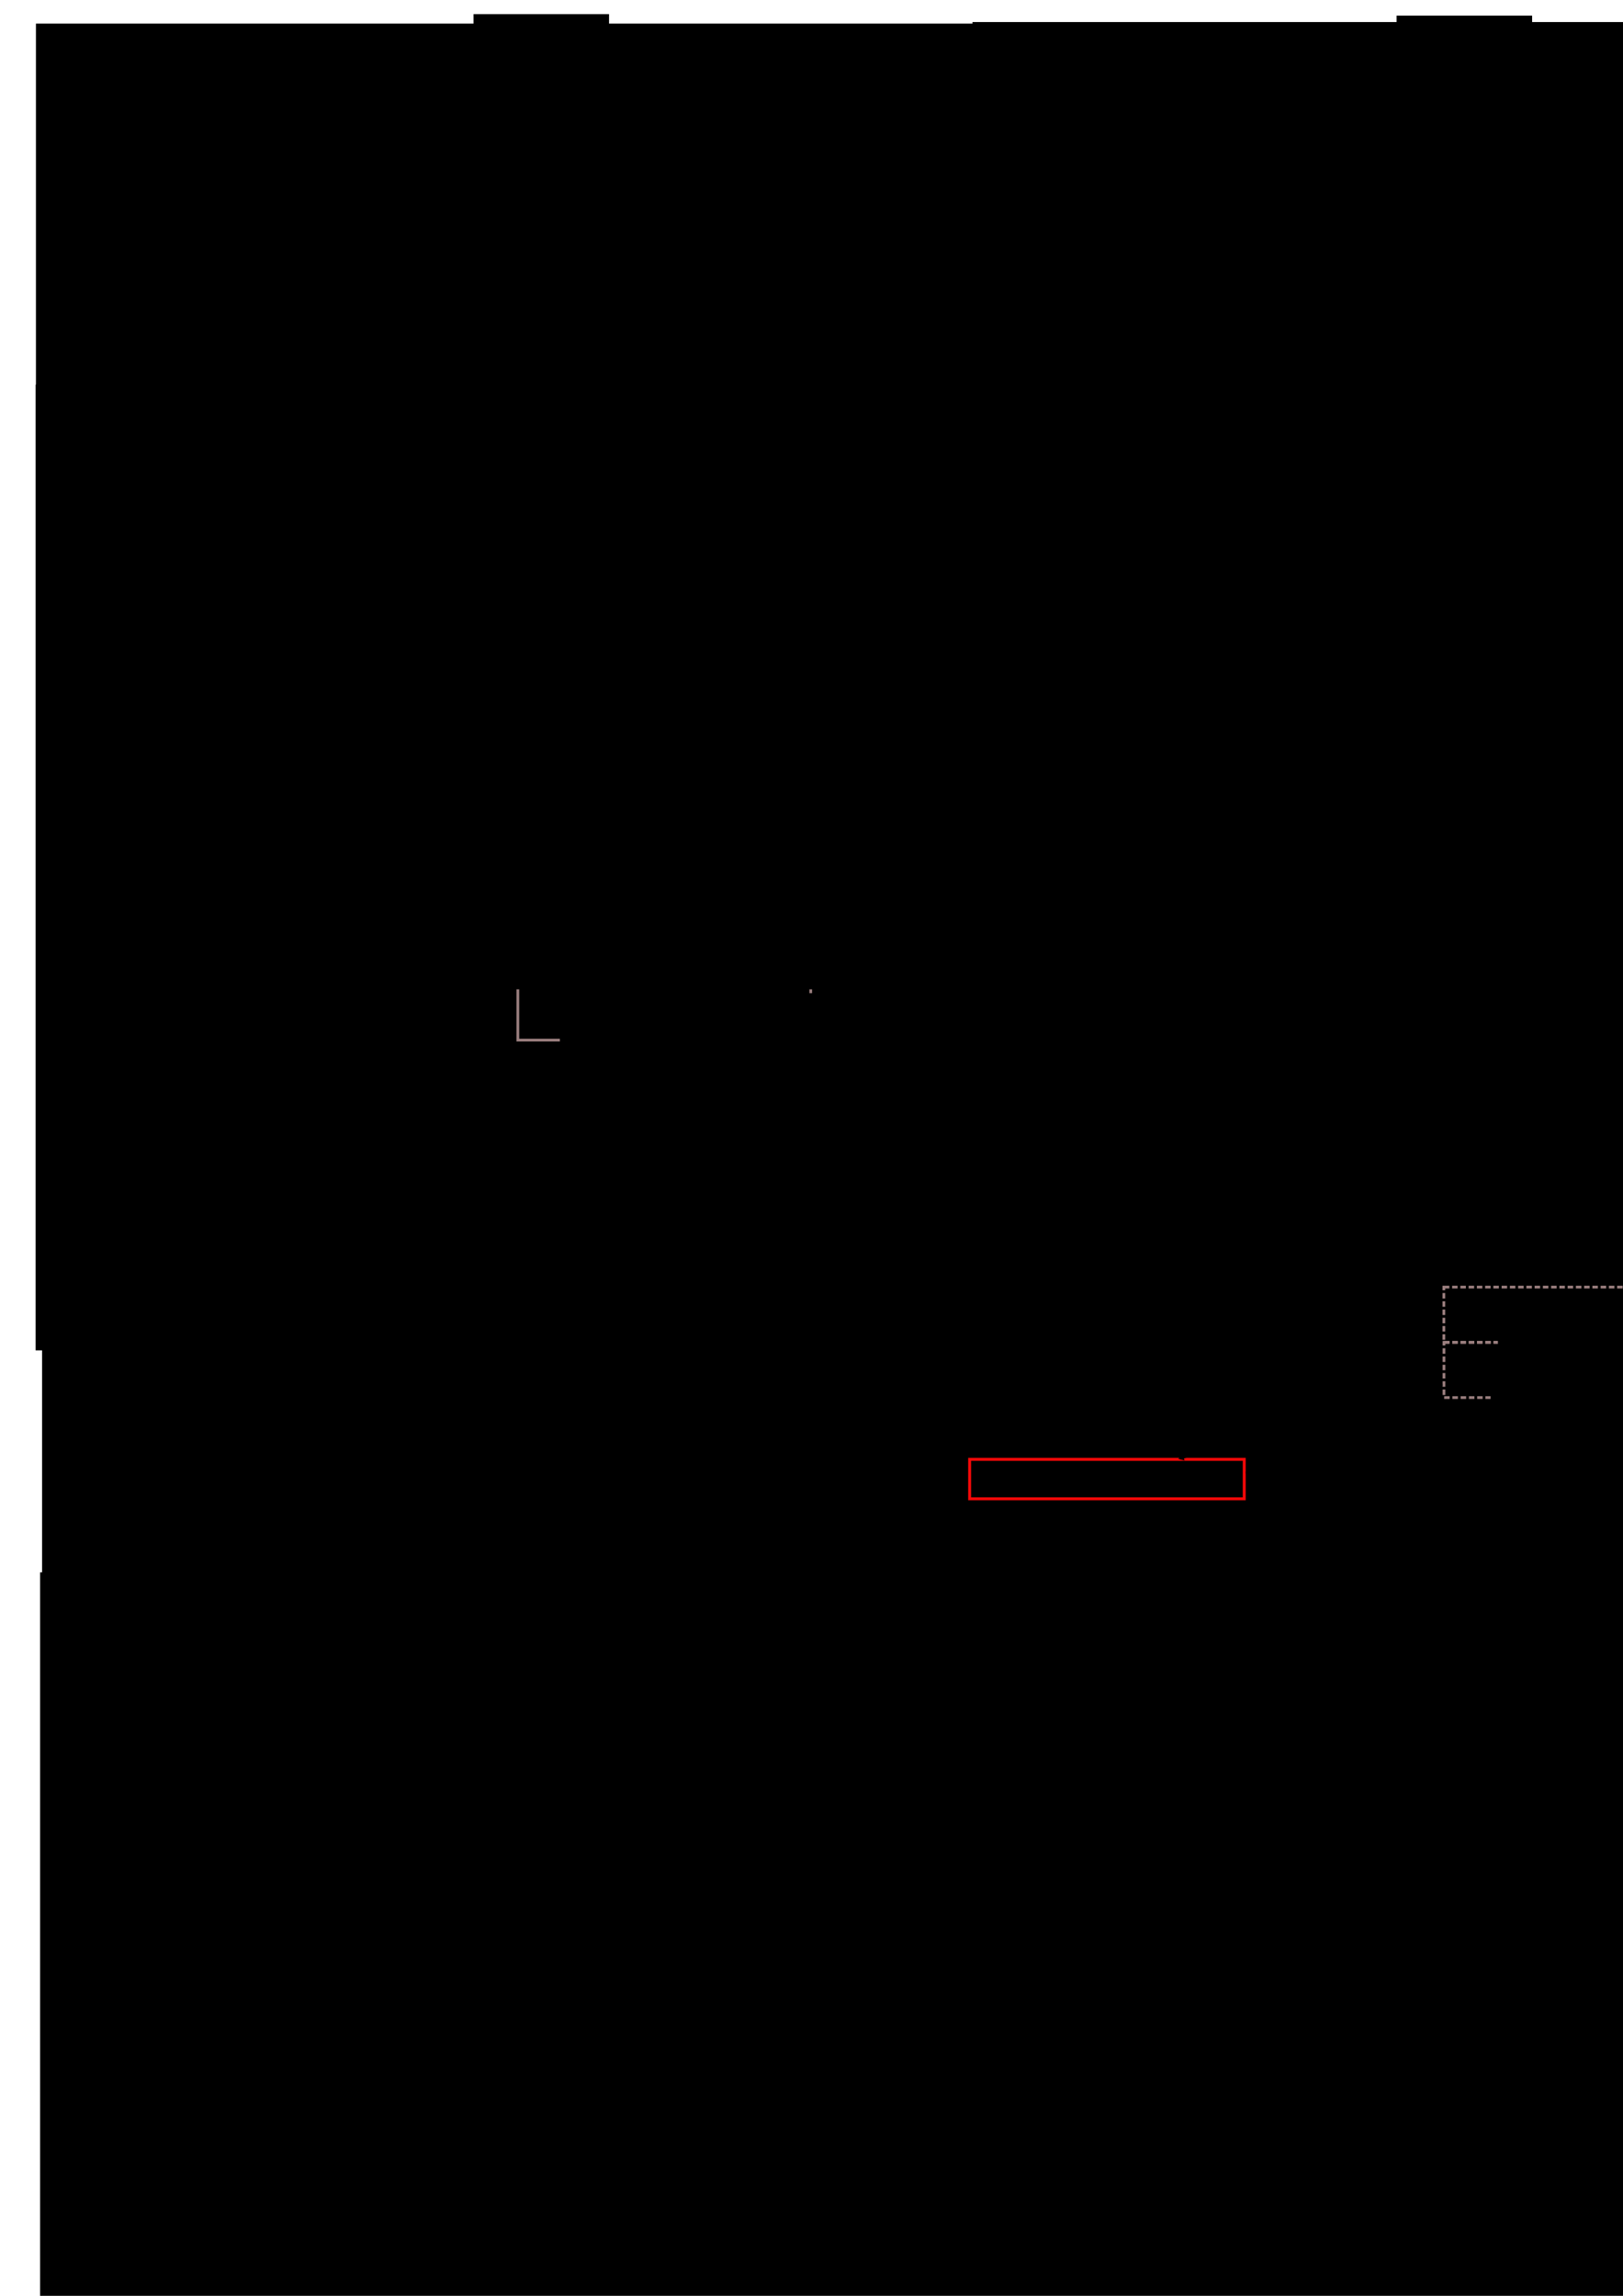 <?xml version="1.0" encoding="UTF-8" standalone="no"?>
<!-- Created with Inkscape (http://www.inkscape.org/) -->
<svg
   xmlns:dc="http://purl.org/dc/elements/1.1/"
   xmlns:cc="http://web.resource.org/cc/"
   xmlns:rdf="http://www.w3.org/1999/02/22-rdf-syntax-ns#"
   xmlns:svg="http://www.w3.org/2000/svg"
   xmlns="http://www.w3.org/2000/svg"
   xmlns:sodipodi="http://inkscape.sourceforge.net/DTD/sodipodi-0.dtd"
   xmlns:inkscape="http://www.inkscape.org/namespaces/inkscape"
   width="744.094"
   height="1052.362"
   id="svg2"
   sodipodi:version="0.32"
   inkscape:version="0.43"
   sodipodi:docbase="/home/jdeolive"
   sodipodi:docname="parserExecution.svg"
   inkscape:export-filename="/home/jdeolive/parser.png"
   inkscape:export-xdpi="90"
   inkscape:export-ydpi="90">
  <defs
     id="defs4">
    <marker
       inkscape:stockid="TriangleOutL"
       orient="auto"
       refY="0.0"
       refX="0.0"
       id="TriangleOutL"
       style="overflow:visible">
      <path
         id="path6873"
         d="M 5.77,0.0 L -2.88,5.0 L -2.88,-5.0 L 5.77,0.0 z "
         style="fill-rule:evenodd;stroke:#000000;stroke-width:1.0pt;marker-start:none"
         transform="scale(0.8)" />
    </marker>
    <marker
       inkscape:stockid="TriangleOutM"
       orient="auto"
       refY="0.0"
       refX="0.0"
       id="TriangleOutM"
       style="overflow:visible">
      <path
         id="path6870"
         d="M 5.77,0.0 L -2.88,5.0 L -2.88,-5.0 L 5.77,0.0 z "
         style="fill-rule:evenodd;stroke:#000000;stroke-width:1.0pt;marker-start:none"
         transform="scale(0.4)" />
    </marker>
    <marker
       inkscape:stockid="TriangleOutS"
       orient="auto"
       refY="0.0"
       refX="0.0"
       id="TriangleOutS"
       style="overflow:visible">
      <path
         id="path6867"
         d="M 5.77,0.0 L -2.88,5.0 L -2.88,-5.0 L 5.77,0.0 z "
         style="fill-rule:evenodd;stroke:#000000;stroke-width:1.0pt;marker-start:none"
         transform="scale(0.2)" />
    </marker>
  </defs>
  <sodipodi:namedview
     id="base"
     pagecolor="#ffffff"
     bordercolor="#666666"
     borderopacity="1.0"
     inkscape:pageopacity="0.0"
     inkscape:pageshadow="2"
     inkscape:zoom="1.2447632"
     inkscape:cx="295.40886"
     inkscape:cy="601.12591"
     inkscape:document-units="px"
     inkscape:current-layer="layer1"
     inkscape:window-width="1390"
     inkscape:window-height="971"
     inkscape:window-x="0"
     inkscape:window-y="25"
     showguides="true"
     inkscape:guide-bbox="true" />
  <g
     inkscape:label="Layer 1"
     inkscape:groupmode="layer"
     id="layer1">
    <g
       id="g7401"
       inkscape:export-filename="/home/jdeolive/parserExecution.png"
       inkscape:export-xdpi="90"
       inkscape:export-ydpi="90"
       transform="translate(60,0)">
      <flowRoot
         inkscape:export-ydpi="90"
         inkscape:export-xdpi="90"
         inkscape:export-filename="/home/jdeolive/parser.png"
         transform="translate(665.95,252.369)"
         id="flowRoot2206"
         xml:space="preserve"><flowRegion
           id="flowRegion2208"><rect
             y="-242.262"
             x="-280.115"
             height="442.669"
             width="879.532"
             id="rect2210" /></flowRegion><flowPara
           style="font-size:12px;font-style:normal;font-variant:normal;font-weight:normal;font-stretch:normal;text-align:start;line-height:125%;writing-mode:lr-tb;text-anchor:start;fill:#9b7f7f;fill-opacity:1;font-family:Bitstream Vera Sans"
           id="flowPara2212">&lt;purchaseOrder </flowPara><flowPara
           id="flowPara5846"
           style="font-size:12px;font-style:normal;font-variant:normal;font-weight:normal;font-stretch:normal;text-align:start;line-height:125%;writing-mode:lr-tb;text-anchor:start;font-family:Bitstream Vera Sans">     orderDate=&quot;1999-10-20&quot;<flowSpan
   id="flowSpan4022"
   style="fill:#9b7f7f;fill-opacity:1">&gt; </flowSpan></flowPara><flowPara
           style="font-size:12px;font-style:normal;font-variant:normal;font-weight:normal;font-stretch:normal;text-align:start;line-height:125%;writing-mode:lr-tb;text-anchor:start;fill:#9b7f7f;fill-opacity:1;font-family:Bitstream Vera Sans"
           id="flowPara2214">  &lt;shipTo country=&quot;US&quot;&gt;</flowPara><flowPara
           style="font-size:12px;font-style:normal;font-variant:normal;font-weight:normal;font-stretch:normal;text-align:start;line-height:125%;writing-mode:lr-tb;text-anchor:start;fill:#9b7f7f;fill-opacity:1;font-family:Bitstream Vera Sans"
           id="flowPara2218">    &lt;street&gt;123 Maple&lt;/street&gt;    </flowPara><flowPara
           style="font-size:12px;font-style:normal;font-variant:normal;font-weight:normal;font-stretch:normal;text-align:start;line-height:125%;writing-mode:lr-tb;text-anchor:start;fill:#9b7f7f;fill-opacity:1;font-family:Bitstream Vera Sans"
           id="flowPara2222">    &lt;state&gt;CA&lt;/state&gt;           </flowPara><flowPara
           style="font-size:12px;font-style:normal;font-variant:normal;font-weight:normal;font-stretch:normal;text-align:start;line-height:125%;writing-mode:lr-tb;text-anchor:start;fill:#9b7f7f;fill-opacity:1;font-family:Bitstream Vera Sans"
           id="flowPara2224">    &lt;zip&gt;90952&lt;/zip&gt;    </flowPara><flowPara
           id="flowPara2487"
           style="font-size:12px;font-style:normal;font-variant:normal;font-weight:normal;font-stretch:normal;text-align:start;line-height:125%;writing-mode:lr-tb;text-anchor:start;fill:#9b7f7f;fill-opacity:1;font-family:Bitstream Vera Sans">  &lt;/shipTo&gt;</flowPara><flowPara
           id="flowPara2491"
           style="font-size:12px;font-style:normal;font-variant:normal;font-weight:normal;font-stretch:normal;text-align:start;line-height:125%;writing-mode:lr-tb;text-anchor:start;fill:#9b7f7f;fill-opacity:1;font-family:Bitstream Vera Sans">   ...</flowPara><flowPara
           id="flowPara2493"
           style="font-size:12px;font-style:normal;font-variant:normal;font-weight:normal;font-stretch:normal;text-align:start;line-height:125%;writing-mode:lr-tb;text-anchor:start;fill:#9b7f7f;fill-opacity:1;font-family:Bitstream Vera Sans">&lt;/purchaseOrder&gt;</flowPara></flowRoot>      <g
         transform="translate(345.702,-1.361)"
         inkscape:export-ydpi="90"
         inkscape:export-xdpi="90"
         inkscape:export-filename="/home/jdeolive/parser.png"
         id="g6792">
        <rect
           style="fill:none;fill-opacity:1;stroke:#000000;stroke-width:1.261;stroke-linecap:butt;stroke-linejoin:miter;stroke-miterlimit:4;stroke-dasharray:none;stroke-opacity:1"
           id="rect2228"
           width="134.284"
           height="25.322"
           x="254.824"
           y="114.483" />
        <flowRoot
           xml:space="preserve"
           id="flowRoot2230"
           transform="translate(-83.111,23.943)"><flowRegion
             id="flowRegion2232"><rect
               id="rect2234"
               width="188.106"
               height="22.307"
               x="358.727"
               y="94.349" /></flowRegion><flowPara
             id="flowPara2236">orderDate:Date</flowPara></flowRoot>      </g>
      <rect
         inkscape:export-ydpi="90"
         inkscape:export-xdpi="90"
         inkscape:export-filename="/home/jdeolive/parser.png"
         y="24.633"
         x="402.252"
         height="18.087"
         width="157.358"
         id="rect2238"
         style="fill:none;fill-opacity:1;stroke:#f70808;stroke-width:1.5;stroke-linecap:butt;stroke-linejoin:miter;stroke-miterlimit:4;stroke-dasharray:none;stroke-opacity:1" />
      <path
         inkscape:export-ydpi="90"
         inkscape:export-xdpi="90"
         inkscape:export-filename="/home/jdeolive/parser.png"
         inkscape:connection-end="#g6792"
         inkscape:connection-start="#rect2238"
         inkscape:connector-type="polyline"
         id="path4450"
         d="M 500.787,43.47 L 640.721,112.491"
         style="fill:none;fill-opacity:0.75;fill-rule:evenodd;stroke:#000000;stroke-width:1px;stroke-linecap:butt;stroke-linejoin:miter;marker-end:url(#TriangleOutL);stroke-opacity:1" />
      <flowRoot
         transform="translate(367.138,5.624)"
         style="font-size:24px;font-style:normal;font-variant:normal;font-weight:normal;font-stretch:normal;text-align:start;line-height:125%;writing-mode:lr-tb;text-anchor:start;font-family:Bitstream Vera Sans"
         inkscape:export-ydpi="90"
         inkscape:export-xdpi="90"
         inkscape:export-filename="/home/jdeolive/parser.png"
         id="flowRoot6233"
         xml:space="preserve"><flowRegion
           id="flowRegion6235"><rect
             style="font-size:24px;font-style:normal;font-variant:normal;font-weight:normal;font-stretch:normal;text-align:start;line-height:125%;writing-mode:lr-tb;text-anchor:start;font-family:Bitstream Vera Sans"
             y="1.534"
             x="213.155"
             height="40.901"
             width="62.137"
             id="rect6237" /></flowRegion><flowPara
           style="font-size:24px;font-style:normal;font-variant:normal;font-weight:normal;font-stretch:normal;text-align:start;line-height:125%;writing-mode:lr-tb;text-anchor:start;font-family:Bitstream Vera Sans"
           id="flowPara6239">1</flowPara></flowRoot>      <path
         id="path2469"
         d="M 595.142,132.549 L 595.003,142.447 L 740.966,142.308 L 740.827,132.409"
         style="fill:none;fill-opacity:1;stroke:#000000;stroke-width:1.5;stroke-linecap:butt;stroke-linejoin:miter;stroke-miterlimit:4;stroke-dasharray:none;stroke-opacity:1" />
    </g>
    <g
       id="g6023"
       transform="translate(-363.925,171.117)"
       inkscape:export-filename="/home/jdeolive/parserExecution.png"
       inkscape:export-xdpi="90"
       inkscape:export-ydpi="90">
      <flowRoot
         inkscape:export-ydpi="90"
         inkscape:export-xdpi="90"
         inkscape:export-filename="/home/jdeolive/parser.png"
         transform="translate(660.357,247.461)"
         id="flowRoot5849"
         xml:space="preserve"><flowRegion
           id="flowRegion5851"><rect
             y="-242.262"
             x="-280.115"
             height="442.669"
             width="879.532"
             id="rect5853" /></flowRegion><flowPara
           style="font-size:12px;font-style:normal;font-variant:normal;font-weight:normal;font-stretch:normal;text-align:start;line-height:125%;writing-mode:lr-tb;text-anchor:start;fill:#9b7f7f;fill-opacity:1;font-family:Bitstream Vera Sans"
           id="flowPara5855">&lt;purchaseOrder </flowPara><flowPara
           id="flowPara5859"
           style="font-size:12px;font-style:normal;font-variant:normal;font-weight:normal;font-stretch:normal;text-align:start;line-height:125%;writing-mode:lr-tb;text-anchor:start;fill:#9b7f7f;fill-opacity:1;font-family:Bitstream Vera Sans">     orderDate=&quot;1999-10-20&quot;&gt; </flowPara><flowPara
           style="font-size:12px;font-style:normal;font-variant:normal;font-weight:normal;font-stretch:normal;text-align:start;line-height:125%;writing-mode:lr-tb;text-anchor:start;fill:#9b7f7f;fill-opacity:1;font-family:Bitstream Vera Sans"
           id="flowPara5863">  &lt;shipTo <flowSpan
   id="flowSpan6764"
   style="fill:#000000;fill-opacity:1">country=&quot;US&quot;</flowSpan>&gt;</flowPara><flowPara
           style="font-size:12px;font-style:normal;font-variant:normal;font-weight:normal;font-stretch:normal;text-align:start;line-height:125%;writing-mode:lr-tb;text-anchor:start;fill:#9b7f7f;fill-opacity:1;font-family:Bitstream Vera Sans"
           id="flowPara5867">    &lt;street&gt;123 Maple&lt;/street&gt;</flowPara><flowPara
           style="font-size:12px;font-style:normal;font-variant:normal;font-weight:normal;font-stretch:normal;text-align:start;line-height:125%;writing-mode:lr-tb;text-anchor:start;fill:#9b7f7f;fill-opacity:1;font-family:Bitstream Vera Sans"
           id="flowPara5871">    &lt;state&gt;CA&lt;/state&gt;       </flowPara><flowPara
           style="font-size:12px;font-style:normal;font-variant:normal;font-weight:normal;font-stretch:normal;text-align:start;line-height:125%;writing-mode:lr-tb;text-anchor:start;fill:#9b7f7f;fill-opacity:1;font-family:Bitstream Vera Sans"
           id="flowPara5873">    &lt;zip&gt;90952&lt;/zip&gt;</flowPara><flowPara
           style="font-size:12px;font-style:normal;font-variant:normal;font-weight:normal;font-stretch:normal;text-align:start;line-height:125%;writing-mode:lr-tb;text-anchor:start;fill:#9b7f7f;fill-opacity:1;font-family:Bitstream Vera Sans"
           id="flowPara5875">  &lt;/shipTo&gt;</flowPara><flowPara
           id="flowPara2499"
           style="font-size:12px;font-style:normal;font-variant:normal;font-weight:normal;font-stretch:normal;text-align:start;line-height:125%;writing-mode:lr-tb;text-anchor:start;fill:#9b7f7f;fill-opacity:1;font-family:Bitstream Vera Sans">   ...</flowPara><flowPara
           id="flowPara2501"
           style="font-size:12px;font-style:normal;font-variant:normal;font-weight:normal;font-stretch:normal;text-align:start;line-height:125%;writing-mode:lr-tb;text-anchor:start;fill:#9b7f7f;fill-opacity:1;font-family:Bitstream Vera Sans">&lt;/purchaseOrder&gt;</flowPara></flowRoot>      <rect
         inkscape:export-ydpi="90"
         inkscape:export-xdpi="90"
         inkscape:export-filename="/home/jdeolive/parser.png"
         y="108.934"
         x="601.385"
         height="25.322"
         width="134.284"
         id="rect5877"
         style="fill:none;fill-opacity:1;stroke:#9b7f7f;stroke-width:1.261;stroke-linecap:butt;stroke-linejoin:miter;stroke-miterlimit:4;stroke-dasharray:none;stroke-dashoffset:0;stroke-opacity:1" />
      <flowRoot
         inkscape:export-ydpi="90"
         inkscape:export-xdpi="90"
         inkscape:export-filename="/home/jdeolive/parser.png"
         transform="translate(261.938,18.394)"
         id="flowRoot5879"
         xml:space="preserve"><flowRegion
           id="flowRegion5881"><rect
             y="94.349"
             x="358.727"
             height="22.307"
             width="188.106"
             id="rect5883" /></flowRegion><flowPara
           id="flowPara5885">orderDate:Date</flowPara></flowRoot>      <g
         transform="translate(-59.258,-4.819)"
         inkscape:export-ydpi="90"
         inkscape:export-xdpi="90"
         inkscape:export-filename="/home/jdeolive/parser.png"
         id="g6987">
        <rect
           style="fill:none;fill-opacity:1;stroke:#000000;stroke-width:1.261;stroke-linecap:butt;stroke-linejoin:miter;stroke-miterlimit:4;stroke-dasharray:none;stroke-opacity:1"
           id="rect6778"
           width="134.284"
           height="25.322"
           x="660.53"
           y="88.381" />
        <flowRoot
           xml:space="preserve"
           id="flowRoot6780"
           transform="translate(325.864,-1.713)"><flowRegion
             id="flowRegion6782"><rect
               id="rect6784"
               width="188.106"
               height="22.307"
               x="358.727"
               y="94.349" /></flowRegion><flowPara
             id="flowPara6786">country:String</flowPara></flowRoot>      </g>
      <rect
         inkscape:export-ydpi="90"
         inkscape:export-xdpi="90"
         inkscape:export-filename="/home/jdeolive/parser.png"
         y="35.737"
         x="436.062"
         height="18.087"
         width="95.452"
         id="rect5887"
         style="fill:none;fill-opacity:1;stroke:#f70808;stroke-width:1.168;stroke-linecap:butt;stroke-linejoin:miter;stroke-miterlimit:4;stroke-dasharray:none;stroke-opacity:1" />
      <path
         inkscape:export-ydpi="90"
         inkscape:export-xdpi="90"
         inkscape:export-filename="/home/jdeolive/parser.png"
         inkscape:connection-end="#g6987"
         inkscape:connection-start="#rect5887"
         inkscape:connector-type="polyline"
         id="path4452"
         d="M 518.342,54.408 L 620.711,82.932"
         style="fill:none;fill-opacity:0.75;fill-rule:evenodd;stroke:#000000;stroke-width:1px;stroke-linecap:butt;stroke-linejoin:miter;marker-mid:none;marker-end:url(#TriangleOutL);stroke-opacity:1" />
      <flowRoot
         style="font-size:24px;font-style:normal;font-variant:normal;font-weight:normal;font-stretch:normal;text-align:start;line-height:125%;writing-mode:lr-tb;text-anchor:start;font-family:Bitstream Vera Sans"
         inkscape:export-ydpi="90"
         inkscape:export-xdpi="90"
         inkscape:export-filename="/home/jdeolive/parser.png"
         transform="translate(363.137,0.729)"
         id="flowRoot6241"
         xml:space="preserve"><flowRegion
           id="flowRegion6243"><rect
             style="font-size:24px;font-style:normal;font-variant:normal;font-weight:normal;font-stretch:normal;text-align:start;line-height:125%;writing-mode:lr-tb;text-anchor:start;font-family:Bitstream Vera Sans"
             y="1.534"
             x="213.155"
             height="40.901"
             width="62.137"
             id="rect6245" /></flowRegion><flowPara
           style="font-size:24px;font-style:normal;font-variant:normal;font-weight:normal;font-stretch:normal;text-align:start;line-height:125%;writing-mode:lr-tb;text-anchor:start;font-family:Bitstream Vera Sans"
           id="flowPara6247">2</flowPara></flowRoot>      <path
         id="path2471"
         d="M 596.118,128.265 L 595.978,138.163 L 741.942,138.023 L 741.803,128.125"
         style="fill:none;fill-opacity:1;stroke:#000000;stroke-width:1.5;stroke-linecap:butt;stroke-linejoin:miter;stroke-miterlimit:4;stroke-dasharray:none;stroke-opacity:1" />
    </g>
    <g
       id="g6344"
       transform="translate(427.942,-2.41)"
       inkscape:export-filename="/home/jdeolive/parserExecution.png"
       inkscape:export-xdpi="90"
       inkscape:export-ydpi="90">
      <flowRoot
         inkscape:export-ydpi="90"
         inkscape:export-xdpi="90"
         inkscape:export-filename="/home/jdeolive/parser.png"
         transform="translate(301.034,594.543)"
         id="flowRoot9005"
         xml:space="preserve"><flowRegion
           id="flowRegion9007"><rect
             y="-242.262"
             x="-280.115"
             height="442.669"
             width="879.532"
             id="rect9009" /></flowRegion><flowPara
           style="font-size:12px;font-style:normal;font-variant:normal;font-weight:normal;font-stretch:normal;text-align:start;line-height:125%;writing-mode:lr-tb;text-anchor:start;fill:#9b7f7f;fill-opacity:1;font-family:Bitstream Vera Sans"
           id="flowPara9011">&lt;purchaseOrder </flowPara><flowPara
           id="flowPara9013"
           style="font-size:12px;font-style:normal;font-variant:normal;font-weight:normal;font-stretch:normal;text-align:start;line-height:125%;writing-mode:lr-tb;text-anchor:start;fill:#9b7f7f;fill-opacity:1;font-family:Bitstream Vera Sans">     orderDate=&quot;1999-10-20&quot;&gt; </flowPara><flowPara
           style="font-size:12px;font-style:normal;font-variant:normal;font-weight:normal;font-stretch:normal;text-align:start;line-height:125%;writing-mode:lr-tb;text-anchor:start;fill:#9b7f7f;fill-opacity:1;font-family:Bitstream Vera Sans"
           id="flowPara9015">  &lt;shipTo country=&quot;US&quot;&gt;</flowPara><flowPara
           style="font-size:12px;font-style:normal;font-variant:normal;font-weight:normal;font-stretch:normal;text-align:start;line-height:125%;writing-mode:lr-tb;text-anchor:start;fill:#9b7f7f;fill-opacity:1;font-family:Bitstream Vera Sans"
           id="flowPara9019">    &lt;street&gt;123 Maple&lt;/street&gt;</flowPara><flowPara
           style="font-size:12px;font-style:normal;font-variant:normal;font-weight:normal;font-stretch:normal;text-align:start;line-height:125%;writing-mode:lr-tb;text-anchor:start;fill:#000000;fill-opacity:1;font-family:Bitstream Vera Sans"
           id="flowPara9023"><flowSpan
             id="flowSpan4297"
             style="fill:#9b7f7f;fill-opacity:1">    &lt;state&gt;CA&lt;/state&gt;        </flowSpan></flowPara><flowPara
           style="font-size:12px;font-style:normal;font-variant:normal;font-weight:normal;font-stretch:normal;text-align:start;line-height:125%;writing-mode:lr-tb;text-anchor:start;fill:#9b7f7f;fill-opacity:1;font-family:Bitstream Vera Sans"
           id="flowPara9025"><flowSpan
             id="flowSpan4299"
             style="fill:#927d7d;fill-opacity:1"><flowSpan
               id="flowSpan4301"
               style="fill:#8b7979;fill-opacity:1"><flowSpan
                 id="flowSpan4303"
                 style="fill:#827272;fill-opacity:1"><flowSpan
                   id="flowSpan4305"
                   style="fill:#4c4c4c;fill-opacity:1"><flowSpan
                     id="flowSpan4307"
                     style="fill:#141414;fill-opacity:1"><flowSpan
                       id="flowSpan4309"
                       style="fill:#000000;fill-opacity:1">    &lt;zip&gt;90952&lt;/zip&gt;    </flowSpan></flowSpan></flowSpan></flowSpan></flowSpan></flowSpan></flowPara><flowPara
           style="font-size:12px;font-style:normal;font-variant:normal;font-weight:normal;font-stretch:normal;text-align:start;line-height:125%;writing-mode:lr-tb;text-anchor:start;fill:#9b7f7f;fill-opacity:1;font-family:Bitstream Vera Sans"
           id="flowPara9027">  &lt;/shipTo&gt;</flowPara><flowPara
           id="flowPara2507"
           style="font-size:12px;font-style:normal;font-variant:normal;font-weight:normal;font-stretch:normal;text-align:start;line-height:125%;writing-mode:lr-tb;text-anchor:start;fill:#9b7f7f;fill-opacity:1;font-family:Bitstream Vera Sans">   ...</flowPara><flowPara
           id="flowPara2509"
           style="font-size:12px;font-style:normal;font-variant:normal;font-weight:normal;font-stretch:normal;text-align:start;line-height:125%;writing-mode:lr-tb;text-anchor:start;fill:#9b7f7f;fill-opacity:1;font-family:Bitstream Vera Sans">&lt;/purchaseOrder&gt;</flowPara></flowRoot>      <rect
         inkscape:export-ydpi="90"
         inkscape:export-xdpi="90"
         inkscape:export-filename="/home/jdeolive/parser.png"
         y="425.831"
         x="27.391"
         height="18.087"
         width="138.054"
         id="rect9029"
         style="fill:none;fill-opacity:1;stroke:#f70808;stroke-width:1.405;stroke-linecap:butt;stroke-linejoin:miter;stroke-miterlimit:4;stroke-dasharray:none;stroke-opacity:1" />
      <rect
         style="fill:none;fill-opacity:1;stroke:#9b7f7f;stroke-width:1.261;stroke-linecap:butt;stroke-linejoin:miter;stroke-miterlimit:4;stroke-dasharray:none;stroke-opacity:1"
         id="rect12770"
         width="134.284"
         height="25.322"
         x="233.104"
         y="453.821"
         inkscape:export-filename="/home/jdeolive/parser.png"
         inkscape:export-xdpi="90"
         inkscape:export-ydpi="90" />
      <flowRoot
         xml:space="preserve"
         id="flowRoot12772"
         transform="translate(-106.168,363.279)"
         inkscape:export-filename="/home/jdeolive/parser.png"
         inkscape:export-xdpi="90"
         inkscape:export-ydpi="90"><flowRegion
           id="flowRegion12774"><rect
             id="rect12776"
             width="188.106"
             height="22.307"
             x="358.727"
             y="94.349" /></flowRegion><flowPara
           id="flowPara12778">orderDate:Date</flowPara></flowRoot>      <rect
         inkscape:export-ydpi="90"
         inkscape:export-xdpi="90"
         inkscape:export-filename="/home/jdeolive/parser.png"
         style="fill:none;fill-opacity:1;stroke:#9b7f7f;stroke-width:1.261;stroke-linecap:butt;stroke-linejoin:miter;stroke-miterlimit:4;stroke-dasharray:none;stroke-opacity:1"
         id="rect12782"
         width="134.284"
         height="25.322"
         x="232.99"
         y="428.448" />
      <flowRoot
         inkscape:export-ydpi="90"
         inkscape:export-xdpi="90"
         inkscape:export-filename="/home/jdeolive/parser.png"
         xml:space="preserve"
         id="flowRoot12784"
         transform="translate(-101.144,338.354)"><flowRegion
           id="flowRegion12786"><rect
             id="rect12788"
             width="188.106"
             height="22.307"
             x="358.727"
             y="94.349" /></flowRegion><flowPara
           id="flowPara12790">country:String</flowPara></flowRoot>      <rect
         inkscape:export-ydpi="90"
         inkscape:export-xdpi="90"
         inkscape:export-filename="/home/jdeolive/parser.png"
         y="403.132"
         x="232.936"
         height="25.322"
         width="134.284"
         id="rect12802"
         style="fill:none;fill-opacity:1;stroke:#9b7f7f;stroke-width:1.261;stroke-linecap:butt;stroke-linejoin:miter;stroke-miterlimit:4;stroke-dasharray:none;stroke-opacity:1" />
      <flowRoot
         inkscape:export-ydpi="90"
         inkscape:export-xdpi="90"
         inkscape:export-filename="/home/jdeolive/parser.png"
         transform="translate(-99.072,313.036)"
         id="flowRoot12804"
         xml:space="preserve"><flowRegion
           id="flowRegion12806"><rect
             y="94.349"
             x="358.727"
             height="22.307"
             width="188.106"
             id="rect12808" /></flowRegion><flowPara
           id="flowPara12810">street:String</flowPara></flowRoot>      <rect
         inkscape:export-ydpi="90"
         inkscape:export-xdpi="90"
         inkscape:export-filename="/home/jdeolive/parser.png"
         y="377.703"
         x="232.9"
         height="25.322"
         width="134.284"
         id="rect12826"
         style="fill:none;fill-opacity:1;stroke:#9b7f7f;stroke-width:1.261;stroke-linecap:butt;stroke-linejoin:miter;stroke-miterlimit:4;stroke-dasharray:none;stroke-opacity:1" />
      <flowRoot
         inkscape:export-ydpi="90"
         inkscape:export-xdpi="90"
         inkscape:export-filename="/home/jdeolive/parser.png"
         transform="translate(-97.301,287.397)"
         id="flowRoot12828"
         xml:space="preserve"><flowRegion
           id="flowRegion12830"><rect
             y="94.349"
             x="358.727"
             height="22.307"
             width="188.106"
             id="rect12832" /></flowRegion><flowPara
           id="flowPara12834">state:String</flowPara></flowRoot>      <g
         inkscape:export-ydpi="90"
         inkscape:export-xdpi="90"
         inkscape:export-filename="/home/jdeolive/parser.png"
         transform="translate(7.798,41.607)"
         id="g4460">
        <rect
           style="fill:none;fill-opacity:1;stroke:#000000;stroke-width:1.261;stroke-linecap:butt;stroke-linejoin:miter;stroke-miterlimit:4;stroke-dasharray:none;stroke-opacity:1"
           id="rect4315"
           width="134.284"
           height="25.322"
           x="225.154"
           y="310.544" />
        <flowRoot
           xml:space="preserve"
           id="flowRoot4317"
           transform="translate(-103.482,220.238)"><flowRegion
             id="flowRegion4319"><rect
               id="rect4321"
               width="188.106"
               height="22.307"
               x="358.727"
               y="94.349" /></flowRegion><flowPara
             id="flowPara4323">zip:Number</flowPara></flowRoot>      </g>
      <path
         inkscape:export-ydpi="90"
         inkscape:export-xdpi="90"
         inkscape:export-filename="/home/jdeolive/parser.png"
         inkscape:connection-end="#g4460"
         inkscape:connection-start="#rect9029"
         inkscape:connector-type="polyline"
         id="path5358"
         d="M 124.75,425.128 L 261.455,378.103"
         style="fill:none;fill-opacity:0.75;fill-rule:evenodd;stroke:#000000;stroke-width:1px;stroke-linecap:butt;stroke-linejoin:miter;marker-end:url(#TriangleOutL);stroke-opacity:1" />
      <flowRoot
         style="font-size:24px;font-style:normal;font-variant:normal;font-weight:normal;font-stretch:normal;text-align:start;line-height:125%;writing-mode:lr-tb;text-anchor:start;font-family:Bitstream Vera Sans"
         inkscape:export-ydpi="90"
         inkscape:export-xdpi="90"
         inkscape:export-filename="/home/jdeolive/parser.png"
         transform="translate(-2.23,343.796)"
         id="flowRoot6265"
         xml:space="preserve"><flowRegion
           id="flowRegion6267"><rect
             style="font-size:24px;font-style:normal;font-variant:normal;font-weight:normal;font-stretch:normal;text-align:start;line-height:125%;writing-mode:lr-tb;text-anchor:start;font-family:Bitstream Vera Sans"
             y="1.534"
             x="213.155"
             height="40.901"
             width="62.137"
             id="rect6269" /></flowRegion><flowPara
           style="font-size:24px;font-style:normal;font-variant:normal;font-weight:normal;font-stretch:normal;text-align:start;line-height:125%;writing-mode:lr-tb;text-anchor:start;font-family:Bitstream Vera Sans"
           id="flowPara6271">5</flowPara></flowRoot>      <path
         id="path2477"
         d="M 227.616,473.076 L 227.477,482.975 L 373.441,482.835 L 373.301,472.937"
         style="fill:none;fill-opacity:1;stroke:#000000;stroke-width:1.5;stroke-linecap:butt;stroke-linejoin:miter;stroke-miterlimit:4;stroke-dasharray:none;stroke-opacity:1" />
    </g>
    <g
       id="g6199"
       transform="translate(-363.925,196.022)"
       inkscape:export-filename="/home/jdeolive/parserExecution.png"
       inkscape:export-xdpi="90"
       inkscape:export-ydpi="90">
      <flowRoot
         inkscape:export-ydpi="90"
         inkscape:export-xdpi="90"
         inkscape:export-filename="/home/jdeolive/parser.png"
         transform="translate(663.747,596.552)"
         id="flowRoot6981"
         xml:space="preserve"><flowRegion
           id="flowRegion6983"><rect
             y="-242.262"
             x="-280.115"
             height="442.669"
             width="879.532"
             id="rect6985" /></flowRegion><flowPara
           style="font-size:12px;font-style:normal;font-variant:normal;font-weight:normal;font-stretch:normal;text-align:start;line-height:125%;writing-mode:lr-tb;text-anchor:start;fill:#9b7f7f;fill-opacity:1;font-family:Bitstream Vera Sans"
           id="flowPara6987">&lt;purchaseOrder </flowPara><flowPara
           id="flowPara6989"
           style="font-size:12px;font-style:normal;font-variant:normal;font-weight:normal;font-stretch:normal;text-align:start;line-height:125%;writing-mode:lr-tb;text-anchor:start;fill:#9b7f7f;fill-opacity:1;font-family:Bitstream Vera Sans">     orderDate=&quot;1999-10-20&quot;&gt; </flowPara><flowPara
           style="font-size:12px;font-style:normal;font-variant:normal;font-weight:normal;font-stretch:normal;text-align:start;line-height:125%;writing-mode:lr-tb;text-anchor:start;fill:#9b7f7f;fill-opacity:1;font-family:Bitstream Vera Sans"
           id="flowPara6991">  &lt;shipTo country=&quot;US&quot;&gt;</flowPara><flowPara
           style="font-size:12px;font-style:normal;font-variant:normal;font-weight:normal;font-stretch:normal;text-align:start;line-height:125%;writing-mode:lr-tb;text-anchor:start;fill:#9b7f7f;fill-opacity:1;font-family:Bitstream Vera Sans"
           id="flowPara6993">    &lt;street&gt;123 Maple&lt;/street&gt;</flowPara><flowPara
           style="font-size:12px;font-style:normal;font-variant:normal;font-weight:normal;font-stretch:normal;text-align:start;line-height:125%;writing-mode:lr-tb;text-anchor:start;fill:#9b7f7f;fill-opacity:1;font-family:Bitstream Vera Sans"
           id="flowPara6995">    &lt;state&gt;CA&lt;/state&gt;        </flowPara><flowPara
           style="font-size:12px;font-style:normal;font-variant:normal;font-weight:normal;font-stretch:normal;text-align:start;line-height:125%;writing-mode:lr-tb;text-anchor:start;fill:#9b7f7f;fill-opacity:1;font-family:Bitstream Vera Sans"
           id="flowPara6999">    &lt;zip&gt;90952&lt;/zip&gt;    </flowPara><flowPara
           style="font-size:12px;font-style:normal;font-variant:normal;font-weight:normal;font-stretch:normal;text-align:start;line-height:125%;writing-mode:lr-tb;text-anchor:start;fill:#000000;fill-opacity:1;font-family:Bitstream Vera Sans"
           id="flowPara7013">  &lt;/shipTo&gt;</flowPara><flowPara
           id="flowPara2511"
           style="font-size:12px;font-style:normal;font-variant:normal;font-weight:normal;font-stretch:normal;text-align:start;line-height:125%;writing-mode:lr-tb;text-anchor:start;fill:#9b7f7f;fill-opacity:1;font-family:Bitstream Vera Sans">   ...</flowPara><flowPara
           id="flowPara2513"
           style="font-size:12px;font-style:normal;font-variant:normal;font-weight:normal;font-stretch:normal;text-align:start;line-height:125%;writing-mode:lr-tb;text-anchor:start;fill:#9b7f7f;fill-opacity:1;font-family:Bitstream Vera Sans">&lt;/purchaseOrder&gt;</flowPara></flowRoot>      <rect
         inkscape:export-ydpi="90"
         inkscape:export-xdpi="90"
         inkscape:export-filename="/home/jdeolive/parser.png"
         y="443.151"
         x="385.268"
         height="18.087"
         width="78.234"
         id="rect7015"
         style="fill:none;fill-opacity:1;stroke:#f70808;stroke-width:1.058;stroke-linecap:butt;stroke-linejoin:miter;stroke-miterlimit:4;stroke-dasharray:none;stroke-opacity:1" />
      <rect
         style="fill:none;fill-opacity:1;stroke:#9b7f7f;stroke-width:1.261;stroke-linecap:butt;stroke-linejoin:miter;stroke-miterlimit:4;stroke-dasharray:none;stroke-opacity:1"
         id="rect7017"
         width="134.284"
         height="25.322"
         x="601.323"
         y="457.459"
         inkscape:export-filename="/home/jdeolive/parser.png"
         inkscape:export-xdpi="90"
         inkscape:export-ydpi="90" />
      <flowRoot
         xml:space="preserve"
         id="flowRoot7019"
         transform="translate(263.808,366.917)"
         inkscape:export-filename="/home/jdeolive/parser.png"
         inkscape:export-xdpi="90"
         inkscape:export-ydpi="90"><flowRegion
           id="flowRegion7021"><rect
             id="rect7023"
             width="188.106"
             height="22.307"
             x="358.727"
             y="94.349" /></flowRegion><flowPara
           id="flowPara7025">orderDate:Date</flowPara></flowRoot>      <g
         inkscape:export-ydpi="90"
         inkscape:export-xdpi="90"
         inkscape:export-filename="/home/jdeolive/parser.png"
         transform="translate(33.304,34.292)"
         id="g7176">
        <rect
           y="357.794"
           x="567.905"
           height="25.322"
           width="134.284"
           id="rect7029"
           style="fill:none;fill-opacity:1;stroke:#9b7f7f;stroke-width:1.261;stroke-linecap:butt;stroke-linejoin:miter;stroke-miterlimit:4;stroke-dasharray:2.522, 1.261;stroke-dashoffset:0;stroke-opacity:1" />
        <flowRoot
           transform="translate(235.368,267.7)"
           id="flowRoot7031"
           xml:space="preserve"><flowRegion
             id="flowRegion7033"><rect
               y="94.349"
               x="358.727"
               height="22.307"
               width="188.106"
               id="rect7035" /></flowRegion><flowPara
             id="flowPara7037">country:String</flowPara></flowRoot>        <rect
           style="fill:none;fill-opacity:1;stroke:#9b7f7f;stroke-width:1.261;stroke-linecap:butt;stroke-linejoin:miter;stroke-miterlimit:4;stroke-dasharray:2.522, 1.261;stroke-dashoffset:0;stroke-opacity:1"
           id="rect7039"
           width="134.284"
           height="25.322"
           x="567.851"
           y="332.478"
           inkscape:export-filename="/home/jdeolive/parser.png"
           inkscape:export-xdpi="90"
           inkscape:export-ydpi="90" />
        <flowRoot
           xml:space="preserve"
           id="flowRoot7041"
           transform="translate(238.717,242.382)"
           inkscape:export-filename="/home/jdeolive/parser.png"
           inkscape:export-xdpi="90"
           inkscape:export-ydpi="90"><flowRegion
             id="flowRegion7043"><rect
               id="rect7045"
               width="188.106"
               height="22.307"
               x="358.727"
               y="94.349" /></flowRegion><flowPara
             id="flowPara7047">street:String</flowPara></flowRoot>        <rect
           style="fill:none;fill-opacity:1;stroke:#9b7f7f;stroke-width:1.261;stroke-linecap:butt;stroke-linejoin:miter;stroke-miterlimit:4;stroke-dasharray:2.522, 1.261;stroke-dashoffset:0;stroke-opacity:1"
           id="rect7051"
           width="134.284"
           height="25.322"
           x="567.816"
           y="307.049" />
        <flowRoot
           xml:space="preserve"
           id="flowRoot7053"
           transform="translate(240.556,216.743)"><flowRegion
             id="flowRegion7055"><rect
               id="rect7057"
               width="188.106"
               height="22.307"
               x="358.727"
               y="94.349" /></flowRegion><flowPara
             id="flowPara7059">state:String</flowPara></flowRoot>        <rect
           style="fill:none;fill-opacity:1;stroke:#9b7f7f;stroke-width:1.261;stroke-linecap:butt;stroke-linejoin:miter;stroke-miterlimit:4;stroke-dasharray:2.522, 1.261;stroke-dashoffset:0;stroke-opacity:1"
           id="rect7063"
           width="134.284"
           height="25.322"
           x="567.867"
           y="281.497" />
        <flowRoot
           xml:space="preserve"
           id="flowRoot7065"
           transform="translate(240.876,191.191)"><flowRegion
             id="flowRegion7067"><rect
               id="rect7069"
               width="188.106"
               height="22.307"
               x="358.727"
               y="94.349" /></flowRegion><flowPara
             id="flowPara7071">zip:Number</flowPara></flowRoot>      </g>
      <g
         inkscape:export-ydpi="90"
         inkscape:export-xdpi="90"
         inkscape:export-filename="/home/jdeolive/parser.png"
         transform="translate(33.304,34.292)"
         id="g8075">
        <rect
           inkscape:export-ydpi="90"
           inkscape:export-xdpi="90"
           inkscape:export-filename="/home/jdeolive/parser.png"
           y="-422.975"
           x="568.108"
           height="25.322"
           width="134.284"
           id="rect7095"
           style="fill:none;fill-opacity:1;stroke:#000000;stroke-width:1.261;stroke-linecap:butt;stroke-linejoin:miter;stroke-miterlimit:4;stroke-dasharray:none;stroke-opacity:1"
           transform="scale(1,-1)" />
        <flowRoot
           transform="translate(232.052,307.363)"
           id="flowRoot7168"
           xml:space="preserve"><flowRegion
             id="flowRegion7170"><rect
               y="94.349"
               x="358.727"
               height="22.307"
               width="188.106"
               id="rect7172" /></flowRegion><flowPara
             id="flowPara7174">shipTo:Address</flowPara></flowRoot>      </g>
      <path
         inkscape:export-ydpi="90"
         inkscape:export-xdpi="90"
         inkscape:export-filename="/home/jdeolive/parser.png"
         inkscape:connection-end="#g8075"
         inkscape:connection-start="#rect7015"
         inkscape:connector-type="polyline"
         id="path4481"
         d="M 464.031,450.963 L 600.782,446.712"
         style="fill:none;fill-opacity:0.75;fill-rule:evenodd;stroke:#000000;stroke-width:1px;stroke-linecap:butt;stroke-linejoin:miter;marker-end:url(#TriangleOutL);stroke-opacity:1" />
      <path
         inkscape:export-ydpi="90"
         inkscape:export-xdpi="90"
         inkscape:export-filename="/home/jdeolive/parser.png"
         inkscape:connection-end="#rect7015"
         inkscape:connection-start="#g7176"
         inkscape:connector-type="polyline"
         id="path4483"
         d="M 600.489,390.397 L 451.663,442.622"
         style="fill:none;fill-opacity:0.75;fill-rule:evenodd;stroke:#000000;stroke-width:1px;stroke-linecap:butt;stroke-linejoin:miter;marker-end:url(#TriangleOutL);stroke-opacity:1" />
      <flowRoot
         style="font-size:24px;font-style:normal;font-variant:normal;font-weight:normal;font-stretch:normal;text-align:start;line-height:125%;writing-mode:lr-tb;text-anchor:start;font-family:Bitstream Vera Sans"
         inkscape:export-ydpi="90"
         inkscape:export-xdpi="90"
         inkscape:export-filename="/home/jdeolive/parser.png"
         transform="translate(367.515,347.728)"
         id="flowRoot6273"
         xml:space="preserve"><flowRegion
           id="flowRegion6275"><rect
             style="font-size:24px;font-style:normal;font-variant:normal;font-weight:normal;font-stretch:normal;text-align:start;line-height:125%;writing-mode:lr-tb;text-anchor:start;font-family:Bitstream Vera Sans"
             y="1.534"
             x="213.155"
             height="40.901"
             width="62.137"
             id="rect6277" /></flowRegion><flowPara
           style="font-size:24px;font-style:normal;font-variant:normal;font-weight:normal;font-stretch:normal;text-align:start;line-height:125%;writing-mode:lr-tb;text-anchor:start;font-family:Bitstream Vera Sans"
           id="flowPara6279">6</flowPara></flowRoot>      <path
         id="path2479"
         d="M 595.558,477.093 L 595.418,486.991 L 741.382,486.852 L 741.243,476.954"
         style="fill:none;fill-opacity:1;stroke:#000000;stroke-width:1.5;stroke-linecap:butt;stroke-linejoin:miter;stroke-miterlimit:4;stroke-dasharray:none;stroke-opacity:1" />
    </g>
    <g
       id="g6056"
       transform="translate(426.335,9.64)"
       inkscape:export-filename="/home/jdeolive/parserExecution.png"
       inkscape:export-xdpi="90"
       inkscape:export-ydpi="90">
      <flowRoot
         inkscape:export-ydpi="90"
         inkscape:export-xdpi="90"
         inkscape:export-filename="/home/jdeolive/parser.png"
         transform="translate(300.043,408.892)"
         id="flowRoot7040"
         xml:space="preserve"><flowRegion
           id="flowRegion7042"><rect
             y="-242.262"
             x="-280.115"
             height="442.669"
             width="879.532"
             id="rect7044" /></flowRegion><flowPara
           style="font-size:12px;font-style:normal;font-variant:normal;font-weight:normal;font-stretch:normal;text-align:start;line-height:125%;writing-mode:lr-tb;text-anchor:start;fill:#9b7f7f;fill-opacity:1;font-family:Bitstream Vera Sans"
           id="flowPara7046">&lt;purchaseOrder </flowPara><flowPara
           id="flowPara7050"
           style="font-size:12px;font-style:normal;font-variant:normal;font-weight:normal;font-stretch:normal;text-align:start;line-height:125%;writing-mode:lr-tb;text-anchor:start;fill:#9b7f7f;fill-opacity:1;font-family:Bitstream Vera Sans">     orderDate=&quot;1999-10-20&quot;&gt; </flowPara><flowPara
           style="font-size:12px;font-style:normal;font-variant:normal;font-weight:normal;font-stretch:normal;text-align:start;line-height:125%;writing-mode:lr-tb;text-anchor:start;fill:#9b7f7f;fill-opacity:1;font-family:Bitstream Vera Sans"
           id="flowPara7054">  &lt;shipTo country=&quot;US&quot;&gt;</flowPara><flowPara
           style="font-size:12px;font-style:normal;font-variant:normal;font-weight:normal;font-stretch:normal;text-align:start;line-height:125%;writing-mode:lr-tb;text-anchor:start;fill:#000000;fill-opacity:1;font-family:Bitstream Vera Sans"
           id="flowPara7060">    &lt;street&gt;123 Maple&lt;/street&gt;</flowPara><flowPara
           style="font-size:12px;font-style:normal;font-variant:normal;font-weight:normal;font-stretch:normal;text-align:start;line-height:125%;writing-mode:lr-tb;text-anchor:start;fill:#9b7f7f;fill-opacity:1;font-family:Bitstream Vera Sans"
           id="flowPara7064">    &lt;state&gt;CA&lt;/state&gt;           </flowPara><flowPara
           style="font-size:12px;font-style:normal;font-variant:normal;font-weight:normal;font-stretch:normal;text-align:start;line-height:125%;writing-mode:lr-tb;text-anchor:start;fill:#9b7f7f;fill-opacity:1;font-family:Bitstream Vera Sans"
           id="flowPara7066">    &lt;zip&gt;90952&lt;/zip&gt;    </flowPara><flowPara
           style="font-size:12px;font-style:normal;font-variant:normal;font-weight:normal;font-stretch:normal;text-align:start;line-height:125%;writing-mode:lr-tb;text-anchor:start;fill:#9b7f7f;fill-opacity:1;font-family:Bitstream Vera Sans"
           id="flowPara7068">  &lt;/shipTo&gt;</flowPara><flowPara
           id="flowPara2483"
           style="font-size:12px;font-style:normal;font-variant:normal;font-weight:normal;font-stretch:normal;text-align:start;line-height:125%;writing-mode:lr-tb;text-anchor:start;fill:#9b7f7f;fill-opacity:1;font-family:Bitstream Vera Sans">   ...</flowPara><flowPara
           id="flowPara2485"
           style="font-size:12px;font-style:normal;font-variant:normal;font-weight:normal;font-stretch:normal;text-align:start;line-height:125%;writing-mode:lr-tb;text-anchor:start;fill:#9b7f7f;fill-opacity:1;font-family:Bitstream Vera Sans">&lt;/purchaseOrder&gt;</flowPara><flowPara
           id="flowPara2481"
           style="font-size:12px;font-style:normal;font-variant:normal;font-weight:normal;font-stretch:normal;text-align:start;line-height:125%;writing-mode:lr-tb;text-anchor:start;fill:#9b7f7f;fill-opacity:1;font-family:Bitstream Vera Sans" /></flowRoot>      <rect
         style="fill:none;fill-opacity:1;stroke:#9b7f7f;stroke-width:1.261;stroke-linecap:butt;stroke-linejoin:miter;stroke-miterlimit:4;stroke-dasharray:none;stroke-opacity:1"
         id="rect8055"
         width="134.284"
         height="25.322"
         x="235.653"
         y="269.896"
         inkscape:export-filename="/home/jdeolive/parser.png"
         inkscape:export-xdpi="90"
         inkscape:export-ydpi="90" />
      <flowRoot
         xml:space="preserve"
         id="flowRoot8057"
         transform="translate(-103.037,179.357)"
         inkscape:export-filename="/home/jdeolive/parser.png"
         inkscape:export-xdpi="90"
         inkscape:export-ydpi="90"><flowRegion
           id="flowRegion8059"><rect
             id="rect8061"
             width="188.106"
             height="22.307"
             x="358.727"
             y="94.349" /></flowRegion><flowPara
           id="flowPara8063">orderDate:Date</flowPara></flowRoot>      <rect
         inkscape:export-ydpi="90"
         inkscape:export-xdpi="90"
         inkscape:export-filename="/home/jdeolive/parser.png"
         style="fill:none;fill-opacity:1;stroke:#9b7f7f;stroke-width:1.261;stroke-linecap:butt;stroke-linejoin:miter;stroke-miterlimit:4;stroke-dasharray:none;stroke-opacity:1"
         id="rect8067"
         width="134.284"
         height="25.322"
         x="235.541"
         y="244.525" />
      <flowRoot
         inkscape:export-ydpi="90"
         inkscape:export-xdpi="90"
         inkscape:export-filename="/home/jdeolive/parser.png"
         xml:space="preserve"
         id="flowRoot8069"
         transform="translate(-99.881,154.432)"><flowRegion
           id="flowRegion8071"><rect
             id="rect8073"
             width="188.106"
             height="22.307"
             x="358.727"
             y="94.349" /></flowRegion><flowPara
           id="flowPara8075">country:String</flowPara></flowRoot>      <g
         id="g2488">
        <rect
           style="fill:none;fill-opacity:1;stroke:#000000;stroke-width:1.261;stroke-linecap:butt;stroke-linejoin:miter;stroke-miterlimit:4;stroke-dasharray:none;stroke-opacity:1"
           id="rect8077"
           width="134.284"
           height="25.322"
           x="235.511"
           y="219.081"
           inkscape:export-filename="/home/jdeolive/parser.png"
           inkscape:export-xdpi="90"
           inkscape:export-ydpi="90" />
        <flowRoot
           xml:space="preserve"
           id="flowRoot8079"
           transform="translate(-92.349,128.985)"
           inkscape:export-filename="/home/jdeolive/parser.png"
           inkscape:export-xdpi="90"
           inkscape:export-ydpi="90"><flowRegion
             id="flowRegion8081"><rect
               id="rect8083"
               width="188.106"
               height="22.307"
               x="358.727"
               y="94.349" /></flowRegion><flowPara
             style="font-size:12px;font-style:normal;font-variant:normal;font-weight:normal;font-stretch:normal;text-align:start;line-height:125%;writing-mode:lr-tb;text-anchor:start;font-family:Bitstream Vera Sans"
             id="flowPara8085">street:String</flowPara></flowRoot>      </g>
      <rect
         inkscape:export-ydpi="90"
         inkscape:export-xdpi="90"
         inkscape:export-filename="/home/jdeolive/parser.png"
         y="210.1"
         x="31.847"
         height="18.087"
         width="184.557"
         id="rect7080"
         style="fill:none;fill-opacity:1;stroke:#f70808;stroke-width:1.624;stroke-linecap:butt;stroke-linejoin:miter;stroke-miterlimit:4;stroke-dasharray:none;stroke-opacity:1" />
      <flowRoot
         style="font-size:24px;font-style:normal;font-variant:normal;font-weight:normal;font-stretch:normal;text-align:start;line-height:125%;writing-mode:lr-tb;text-anchor:start;font-family:Bitstream Vera Sans"
         inkscape:export-ydpi="90"
         inkscape:export-xdpi="90"
         inkscape:export-filename="/home/jdeolive/parser.png"
         transform="translate(-0.59,158.957)"
         id="flowRoot6249"
         xml:space="preserve"><flowRegion
           id="flowRegion6251"><rect
             style="font-size:24px;font-style:normal;font-variant:normal;font-weight:normal;font-stretch:normal;text-align:start;line-height:125%;writing-mode:lr-tb;text-anchor:start;font-family:Bitstream Vera Sans"
             y="1.534"
             x="213.155"
             height="40.901"
             width="62.137"
             id="rect6253" /></flowRegion><flowPara
           style="font-size:24px;font-style:normal;font-variant:normal;font-weight:normal;font-stretch:normal;text-align:start;line-height:125%;writing-mode:lr-tb;text-anchor:start;font-family:Bitstream Vera Sans"
           id="flowPara6255">3</flowPara></flowRoot>      <path
         id="path2473"
         d="M 229.524,289.206 L 229.385,299.104 L 375.349,298.965 L 375.209,289.067"
         style="fill:none;fill-opacity:1;stroke:#000000;stroke-width:1.5;stroke-linecap:butt;stroke-linejoin:miter;stroke-miterlimit:4;stroke-dasharray:none;stroke-opacity:1" />
      <path
         inkscape:connection-end="#g2488"
         inkscape:connection-start="#rect7080"
         inkscape:connector-type="polyline"
         id="path2495"
         d="M 217.217,225.713 L 234.88,226.959"
         style="fill:none;fill-opacity:0.75;fill-rule:evenodd;stroke:#000000;stroke-width:1px;stroke-linecap:butt;stroke-linejoin:miter;marker-end:url(#TriangleOutL);stroke-opacity:1" />
    </g>
    <g
       id="g6094"
       transform="translate(-363.925,179.954)"
       inkscape:export-filename="/home/jdeolive/parserExecution.png"
       inkscape:export-xdpi="90"
       inkscape:export-ydpi="90">
      <flowRoot
         inkscape:export-ydpi="90"
         inkscape:export-xdpi="90"
         inkscape:export-filename="/home/jdeolive/parser.png"
         transform="translate(663.332,411.036)"
         id="flowRoot8979"
         xml:space="preserve"><flowRegion
           id="flowRegion8981"><rect
             y="-242.262"
             x="-280.115"
             height="442.669"
             width="879.532"
             id="rect8983" /></flowRegion><flowPara
           style="font-size:12px;font-style:normal;font-variant:normal;font-weight:normal;font-stretch:normal;text-align:start;line-height:125%;writing-mode:lr-tb;text-anchor:start;fill:#9b7f7f;fill-opacity:1;font-family:Bitstream Vera Sans"
           id="flowPara8985">&lt;purchaseOrder </flowPara><flowPara
           id="flowPara8987"
           style="font-size:12px;font-style:normal;font-variant:normal;font-weight:normal;font-stretch:normal;text-align:start;line-height:125%;writing-mode:lr-tb;text-anchor:start;fill:#9b7f7f;fill-opacity:1;font-family:Bitstream Vera Sans">     orderDate=&quot;1999-10-20&quot;&gt; </flowPara><flowPara
           style="font-size:12px;font-style:normal;font-variant:normal;font-weight:normal;font-stretch:normal;text-align:start;line-height:125%;writing-mode:lr-tb;text-anchor:start;fill:#9b7f7f;fill-opacity:1;font-family:Bitstream Vera Sans"
           id="flowPara8989">  &lt;shipTo country=&quot;US&quot;&gt;</flowPara><flowPara
           style="font-size:12px;font-style:normal;font-variant:normal;font-weight:normal;font-stretch:normal;text-align:start;line-height:125%;writing-mode:lr-tb;text-anchor:start;fill:#9b7f7f;fill-opacity:1;font-family:Bitstream Vera Sans"
           id="flowPara8993">    &lt;street&gt;123 Maple&lt;/street&gt;</flowPara><flowPara
           style="font-size:12px;font-style:normal;font-variant:normal;font-weight:normal;font-stretch:normal;text-align:start;line-height:125%;writing-mode:lr-tb;text-anchor:start;fill:#9b7f7f;fill-opacity:1;font-family:Bitstream Vera Sans"
           id="flowPara8997"><flowSpan
             id="flowSpan3397"
             style="fill:#987c7c;fill-opacity:1"><flowSpan
               id="flowSpan3399"
               style="fill:#998181;fill-opacity:1"><flowSpan
                 id="flowSpan3401"
                 style="fill:#987c7c;fill-opacity:1"><flowSpan
                   id="flowSpan3403"
                   style="fill:#8f7676;fill-opacity:1"><flowSpan
                     id="flowSpan3405"
                     style="fill:#785c5c;fill-opacity:1"><flowSpan
                       id="flowSpan3407"
                       style="fill:#4f3a3a;fill-opacity:1"><flowSpan
                         id="flowSpan3409"
                         style="fill:#312222;fill-opacity:1"><flowSpan
                           id="flowSpan3411"
                           style="fill:#1b1212;fill-opacity:1"><flowSpan
                             id="flowSpan3413"
                             style="fill:#000000;fill-opacity:1">    &lt;state&gt;CA&lt;/state&gt;       </flowSpan></flowSpan></flowSpan></flowSpan></flowSpan></flowSpan></flowSpan></flowSpan></flowSpan></flowPara><flowPara
           style="font-size:12px;font-style:normal;font-variant:normal;font-weight:normal;font-stretch:normal;text-align:start;line-height:125%;writing-mode:lr-tb;text-anchor:start;fill:#9b7f7f;fill-opacity:1;font-family:Bitstream Vera Sans"
           id="flowPara8999">    &lt;zip&gt;90952&lt;/zip&gt;    </flowPara><flowPara
           style="font-size:12px;font-style:normal;font-variant:normal;font-weight:normal;font-stretch:normal;text-align:start;line-height:125%;writing-mode:lr-tb;text-anchor:start;fill:#9b7f7f;fill-opacity:1;font-family:Bitstream Vera Sans"
           id="flowPara9001">  &lt;/shipTo&gt;</flowPara><flowPara
           id="flowPara2503"
           style="font-size:12px;font-style:normal;font-variant:normal;font-weight:normal;font-stretch:normal;text-align:start;line-height:125%;writing-mode:lr-tb;text-anchor:start;fill:#9b7f7f;fill-opacity:1;font-family:Bitstream Vera Sans">   ...</flowPara><flowPara
           id="flowPara2505"
           style="font-size:12px;font-style:normal;font-variant:normal;font-weight:normal;font-stretch:normal;text-align:start;line-height:125%;writing-mode:lr-tb;text-anchor:start;fill:#9b7f7f;fill-opacity:1;font-family:Bitstream Vera Sans">&lt;/purchaseOrder&gt;</flowPara></flowRoot>      <rect
         inkscape:export-ydpi="90"
         inkscape:export-xdpi="90"
         inkscape:export-filename="/home/jdeolive/parser.png"
         y="226.841"
         x="393.143"
         height="18.087"
         width="133.152"
         id="rect9003"
         style="fill:none;fill-opacity:1;stroke:#f70808;stroke-width:1.38;stroke-linecap:butt;stroke-linejoin:miter;stroke-miterlimit:4;stroke-dasharray:none;stroke-opacity:1" />
      <rect
         style="fill:none;fill-opacity:1;stroke:#9b7f7f;stroke-width:1.261;stroke-linecap:butt;stroke-linejoin:miter;stroke-miterlimit:4;stroke-dasharray:none;stroke-opacity:1"
         id="rect11820"
         width="134.284"
         height="25.322"
         x="601.332"
         y="271.484"
         inkscape:export-filename="/home/jdeolive/parser.png"
         inkscape:export-xdpi="90"
         inkscape:export-ydpi="90" />
      <flowRoot
         xml:space="preserve"
         id="flowRoot11822"
         transform="translate(261.885,180.944)"
         inkscape:export-filename="/home/jdeolive/parser.png"
         inkscape:export-xdpi="90"
         inkscape:export-ydpi="90"><flowRegion
           id="flowRegion11824"><rect
             id="rect11826"
             width="188.106"
             height="22.307"
             x="358.727"
             y="94.349" /></flowRegion><flowPara
           id="flowPara11828">orderDate:Date</flowPara></flowRoot>      <rect
         inkscape:export-ydpi="90"
         inkscape:export-xdpi="90"
         inkscape:export-filename="/home/jdeolive/parser.png"
         style="fill:none;fill-opacity:1;stroke:#9b7f7f;stroke-width:1.261;stroke-linecap:butt;stroke-linejoin:miter;stroke-miterlimit:4;stroke-dasharray:none;stroke-opacity:1"
         id="rect11832"
         width="134.284"
         height="25.322"
         x="601.22"
         y="246.112" />
      <flowRoot
         inkscape:export-ydpi="90"
         inkscape:export-xdpi="90"
         inkscape:export-filename="/home/jdeolive/parser.png"
         xml:space="preserve"
         id="flowRoot11834"
         transform="translate(267.308,156.019)"><flowRegion
           id="flowRegion11836"><rect
             id="rect11838"
             width="188.106"
             height="22.307"
             x="358.727"
             y="94.349" /></flowRegion><flowPara
           id="flowPara11840">country:String</flowPara></flowRoot>      <rect
         inkscape:export-ydpi="90"
         inkscape:export-xdpi="90"
         inkscape:export-filename="/home/jdeolive/parser.png"
         y="220.795"
         x="601.164"
         height="25.322"
         width="134.284"
         id="rect11852"
         style="fill:none;fill-opacity:1;stroke:#9b7f7f;stroke-width:1.261;stroke-linecap:butt;stroke-linejoin:miter;stroke-miterlimit:4;stroke-dasharray:none;stroke-opacity:1" />
      <flowRoot
         inkscape:export-ydpi="90"
         inkscape:export-xdpi="90"
         inkscape:export-filename="/home/jdeolive/parser.png"
         transform="translate(269.493,130.7)"
         id="flowRoot11854"
         xml:space="preserve"><flowRegion
           id="flowRegion11856"><rect
             y="94.349"
             x="358.727"
             height="22.307"
             width="188.106"
             id="rect11858" /></flowRegion><flowPara
           id="flowPara11860">street:String</flowPara></flowRoot>      <g
         transform="translate(349.086,-194.667)"
         inkscape:export-ydpi="90"
         inkscape:export-xdpi="90"
         inkscape:export-filename="/home/jdeolive/parser.png"
         id="g11886">
        <rect
           style="fill:none;fill-opacity:1;stroke:#000000;stroke-width:1.261;stroke-linecap:butt;stroke-linejoin:miter;stroke-miterlimit:4;stroke-dasharray:none;stroke-opacity:1"
           id="rect11862"
           width="134.284"
           height="25.322"
           x="252.074"
           y="390.033" />
        <flowRoot
           xml:space="preserve"
           id="flowRoot11864"
           transform="translate(-76.636,299.727)"><flowRegion
             id="flowRegion11866"><rect
               id="rect11868"
               width="188.106"
               height="22.307"
               x="358.727"
               y="94.349" /></flowRegion><flowPara
             id="flowPara11870">state:String</flowPara></flowRoot>      </g>
      <flowRoot
         style="font-size:24px;font-style:normal;font-variant:normal;font-weight:normal;font-stretch:normal;text-align:start;line-height:125%;writing-mode:lr-tb;text-anchor:start;font-family:Bitstream Vera Sans"
         inkscape:export-ydpi="90"
         inkscape:export-xdpi="90"
         inkscape:export-filename="/home/jdeolive/parser.png"
         transform="translate(364.369,162.103)"
         id="flowRoot6257"
         xml:space="preserve"><flowRegion
           id="flowRegion6259"><rect
             style="font-size:24px;font-style:normal;font-variant:normal;font-weight:normal;font-stretch:normal;text-align:start;line-height:125%;writing-mode:lr-tb;text-anchor:start;font-family:Bitstream Vera Sans"
             y="1.534"
             x="213.155"
             height="40.901"
             width="62.137"
             id="rect6261" /></flowRegion><flowPara
           style="font-size:24px;font-style:normal;font-variant:normal;font-weight:normal;font-stretch:normal;text-align:start;line-height:125%;writing-mode:lr-tb;text-anchor:start;font-family:Bitstream Vera Sans"
           id="flowPara6263">4</flowPara></flowRoot>      <path
         id="path2475"
         d="M 595.558,290.712 L 595.418,300.611 L 741.382,300.471 L 741.243,290.573"
         style="fill:none;fill-opacity:1;stroke:#000000;stroke-width:1.5;stroke-linecap:butt;stroke-linejoin:miter;stroke-miterlimit:4;stroke-dasharray:none;stroke-opacity:1" />
      <path
         inkscape:connection-end="#g11886"
         inkscape:connection-start="#rect9003"
         inkscape:connector-type="polyline"
         id="path3370"
         d="M 526.985,226.901 L 600.53,217.078"
         style="fill:none;fill-opacity:0.75;fill-rule:evenodd;stroke:#000000;stroke-width:1px;stroke-linecap:butt;stroke-linejoin:miter;marker-end:url(#TriangleOutL);stroke-opacity:1" />
    </g>
    <g
       id="g6253"
       transform="translate(427.942,33.741)"
       inkscape:export-filename="/home/jdeolive/parserExecution.png"
       inkscape:export-xdpi="90"
       inkscape:export-ydpi="90">
      <flowRoot
         inkscape:export-ydpi="90"
         inkscape:export-xdpi="90"
         inkscape:export-filename="/home/jdeolive/parser.png"
         transform="translate(301.548,758.02)"
         id="flowRoot3414"
         xml:space="preserve"><flowRegion
           id="flowRegion3416"><rect
             y="-242.262"
             x="-280.115"
             height="442.669"
             width="879.532"
             id="rect3418" /></flowRegion><flowPara
           style="font-size:12px;font-style:normal;font-variant:normal;font-weight:normal;font-stretch:normal;text-align:start;line-height:125%;writing-mode:lr-tb;text-anchor:start;fill:#9b7f7f;fill-opacity:1;font-family:Bitstream Vera Sans"
           id="flowPara3420">&lt;purchaseOrder </flowPara><flowPara
           id="flowPara3422"
           style="font-size:12px;font-style:normal;font-variant:normal;font-weight:normal;font-stretch:normal;text-align:start;line-height:125%;writing-mode:lr-tb;text-anchor:start;fill:#9b7f7f;fill-opacity:1;font-family:Bitstream Vera Sans">     orderDate=&quot;1999-10-20&quot;&gt; </flowPara><flowPara
           style="font-size:12px;font-style:normal;font-variant:normal;font-weight:normal;font-stretch:normal;text-align:start;line-height:125%;writing-mode:lr-tb;text-anchor:start;fill:#9b7f7f;fill-opacity:1;font-family:Bitstream Vera Sans"
           id="flowPara3424">  &lt;shipTo country=&quot;US&quot;&gt;</flowPara><flowPara
           style="font-size:12px;font-style:normal;font-variant:normal;font-weight:normal;font-stretch:normal;text-align:start;line-height:125%;writing-mode:lr-tb;text-anchor:start;fill:#9b7f7f;fill-opacity:1;font-family:Bitstream Vera Sans"
           id="flowPara3426">    &lt;street&gt;123 Maple&lt;/street&gt;</flowPara><flowPara
           style="font-size:12px;font-style:normal;font-variant:normal;font-weight:normal;font-stretch:normal;text-align:start;line-height:125%;writing-mode:lr-tb;text-anchor:start;fill:#9b7f7f;fill-opacity:1;font-family:Bitstream Vera Sans"
           id="flowPara3428">    &lt;state&gt;CA&lt;/state&gt;        </flowPara><flowPara
           style="font-size:12px;font-style:normal;font-variant:normal;font-weight:normal;font-stretch:normal;text-align:start;line-height:125%;writing-mode:lr-tb;text-anchor:start;fill:#9b7f7f;fill-opacity:1;font-family:Bitstream Vera Sans"
           id="flowPara3430">    &lt;zip&gt;90952&lt;/zip&gt;    </flowPara><flowPara
           style="font-size:12px;font-style:normal;font-variant:normal;font-weight:normal;font-stretch:normal;text-align:start;line-height:125%;writing-mode:lr-tb;text-anchor:start;fill:#9b7f7f;fill-opacity:1;font-family:Bitstream Vera Sans"
           id="flowPara3432">  &lt;/shipTo&gt;</flowPara><flowPara
           id="flowPara3434"
           style="font-size:12px;font-style:normal;font-variant:normal;font-weight:normal;font-stretch:normal;text-align:start;line-height:125%;writing-mode:lr-tb;text-anchor:start;fill:#9b7f7f;fill-opacity:1;font-family:Bitstream Vera Sans">   ...</flowPara><flowPara
           id="flowPara3436"
           style="font-size:12px;font-style:normal;font-variant:normal;font-weight:normal;font-stretch:normal;text-align:start;line-height:125%;writing-mode:lr-tb;text-anchor:start;fill:#000000;fill-opacity:1;font-family:Bitstream Vera Sans">&lt;/purchaseOrder&gt;</flowPara></flowRoot>      <g
         inkscape:export-ydpi="90"
         inkscape:export-xdpi="90"
         inkscape:export-filename="/home/jdeolive/parser.png"
         transform="translate(31.012,29.556)"
         id="g3550">
        <rect
           y="552.014"
           x="203.063"
           height="25.322"
           width="134.284"
           id="rect3478"
           style="fill:none;fill-opacity:1;stroke:#9b7f7f;stroke-width:1.261;stroke-linecap:butt;stroke-linejoin:miter;stroke-miterlimit:4;stroke-dasharray:2.522, 1.261;stroke-dashoffset:0;stroke-opacity:1" />
        <flowRoot
           transform="translate(-134.281,461.919)"
           id="flowRoot3480"
           xml:space="preserve"><flowRegion
             id="flowRegion3482"><rect
               y="94.349"
               x="358.727"
               height="22.307"
               width="188.106"
               id="rect3484" /></flowRegion><flowPara
             id="flowPara3486">orderDate:Date</flowPara></flowRoot>        <rect
           style="fill:none;fill-opacity:1;stroke:#9b7f7f;stroke-width:1.261;stroke-linecap:butt;stroke-linejoin:miter;stroke-miterlimit:4;stroke-dasharray:2.522, 1.261;stroke-dashoffset:0;stroke-opacity:1"
           id="rect3488"
           width="134.284"
           height="25.322"
           x="203.009"
           y="526.698"
           inkscape:export-filename="/home/jdeolive/parser.png"
           inkscape:export-xdpi="90"
           inkscape:export-ydpi="90" />
        <flowRoot
           xml:space="preserve"
           id="flowRoot3490"
           transform="translate(-130.932,436.601)"
           inkscape:export-filename="/home/jdeolive/parser.png"
           inkscape:export-xdpi="90"
           inkscape:export-ydpi="90"><flowRegion
             id="flowRegion3492"><rect
               id="rect3494"
               width="188.106"
               height="22.307"
               x="358.727"
               y="94.349" /></flowRegion><flowPara
             id="flowPara3496">shipTo:Address</flowPara></flowRoot>      </g>
      <g
         inkscape:export-ydpi="90"
         inkscape:export-xdpi="90"
         inkscape:export-filename="/home/jdeolive/parser.png"
         transform="translate(-333.831,223.775)"
         id="g3518">
        <rect
           inkscape:export-ydpi="90"
           inkscape:export-xdpi="90"
           inkscape:export-filename="/home/jdeolive/parser.png"
           y="-422.975"
           x="568.108"
           height="25.322"
           width="134.284"
           id="rect3520"
           style="fill:none;fill-opacity:1;stroke:#000000;stroke-width:1.261;stroke-linecap:butt;stroke-linejoin:miter;stroke-miterlimit:4;stroke-dasharray:none;stroke-opacity:1"
           transform="scale(1,-1)" />
        <flowRoot
           transform="translate(232.052,307.363)"
           id="flowRoot3522"
           xml:space="preserve"><flowRegion
             id="flowRegion3524"><rect
               y="94.349"
               x="358.727"
               height="22.307"
               width="188.106"
               id="rect3526" /></flowRegion><flowPara
             id="flowPara3528">:PurchaseOrder</flowPara></flowRoot>      </g>
      <rect
         inkscape:export-ydpi="90"
         inkscape:export-xdpi="90"
         inkscape:export-filename="/home/jdeolive/parser.png"
         y="635.197"
         x="16.607"
         height="18.087"
         width="125.893"
         id="rect3440"
         style="fill:none;fill-opacity:1;stroke:#f70808;stroke-width:1.342;stroke-linecap:butt;stroke-linejoin:miter;stroke-miterlimit:4;stroke-dasharray:none;stroke-opacity:1" />
      <flowRoot
         style="font-size:24px;font-style:normal;font-variant:normal;font-weight:normal;font-stretch:normal;text-align:start;line-height:125%;writing-mode:lr-tb;text-anchor:start;font-family:Bitstream Vera Sans"
         inkscape:export-ydpi="90"
         inkscape:export-xdpi="90"
         inkscape:export-filename="/home/jdeolive/parser.png"
         transform="translate(4.13,504.252)"
         id="flowRoot6281"
         xml:space="preserve"><flowRegion
           id="flowRegion6283"><rect
             style="font-size:24px;font-style:normal;font-variant:normal;font-weight:normal;font-stretch:normal;text-align:start;line-height:125%;writing-mode:lr-tb;text-anchor:start;font-family:Bitstream Vera Sans"
             y="1.534"
             x="213.155"
             height="40.901"
             width="62.137"
             id="rect6285" /></flowRegion><flowPara
           style="font-size:24px;font-style:normal;font-variant:normal;font-weight:normal;font-stretch:normal;text-align:start;line-height:125%;writing-mode:lr-tb;text-anchor:start;font-family:Bitstream Vera Sans"
           id="flowPara6287">7</flowPara></flowRoot>      <path
         id="path2481"
         d="M 227.616,640.98 L 227.477,650.878 L 373.441,650.739 L 373.301,640.84"
         style="fill:none;fill-opacity:1;stroke:#000000;stroke-width:1.5;stroke-linecap:butt;stroke-linejoin:miter;stroke-miterlimit:4;stroke-dasharray:none;stroke-opacity:1" />
      <path
         inkscape:connection-end="#rect3440"
         inkscape:connection-start="#g3550"
         inkscape:connector-type="polyline"
         id="path4245"
         d="M 233.39,600.744 L 113.91,634.526"
         style="fill:none;fill-opacity:0.75;fill-rule:evenodd;stroke:#000000;stroke-width:1px;stroke-linecap:butt;stroke-linejoin:miter;marker-end:url(#TriangleOutL);stroke-opacity:1" />
      <path
         inkscape:connection-end="#g3518"
         inkscape:connection-start="#rect3440"
         inkscape:connector-type="polyline"
         id="path5120"
         d="M 143.171,641.33 L 233.646,637.19"
         style="fill:none;fill-opacity:0.75;fill-rule:evenodd;stroke:#000000;stroke-width:1px;stroke-linecap:butt;stroke-linejoin:miter;marker-end:url(#TriangleOutL);stroke-opacity:1" />
    </g>
    <g
       id="g7429"
       inkscape:export-filename="/home/jdeolive/parserExecution.png"
       inkscape:export-xdpi="90"
       inkscape:export-ydpi="90">
      <flowRoot
         inkscape:export-ydpi="90"
         inkscape:export-xdpi="90"
         inkscape:export-filename="/home/jdeolive/parser.png"
         transform="translate(296.594,253.086)"
         id="flowRoot6400"
         xml:space="preserve"><flowRegion
           id="flowRegion6402"><rect
             y="-242.262"
             x="-280.115"
             height="442.669"
             width="879.532"
             id="rect6404" /></flowRegion><flowPara
           style="font-size:12px;font-style:normal;font-variant:normal;font-weight:normal;font-stretch:normal;text-align:start;line-height:125%;writing-mode:lr-tb;text-anchor:start;fill:#000000;fill-opacity:1;font-family:Bitstream Vera Sans"
           id="flowPara6406">&lt;purchaseOrder </flowPara><flowPara
           id="flowPara6408"
           style="font-size:12px;font-style:normal;font-variant:normal;font-weight:normal;font-stretch:normal;text-align:start;line-height:125%;writing-mode:lr-tb;text-anchor:start;font-family:Bitstream Vera Sans;fill:#000000;fill-opacity:1">     orderDate=&quot;1999-10-20&quot;&gt; </flowPara><flowPara
           style="font-size:12px;font-style:normal;font-variant:normal;font-weight:normal;font-stretch:normal;text-align:start;line-height:125%;writing-mode:lr-tb;text-anchor:start;fill:#000000;fill-opacity:1;font-family:Bitstream Vera Sans"
           id="flowPara6412">  &lt;shipTo country=&quot;US&quot;&gt;</flowPara><flowPara
           style="font-size:12px;font-style:normal;font-variant:normal;font-weight:normal;font-stretch:normal;text-align:start;line-height:125%;writing-mode:lr-tb;text-anchor:start;fill:#000000;fill-opacity:1;font-family:Bitstream Vera Sans"
           id="flowPara6414">    &lt;street&gt;123 Maple&lt;/street&gt;    </flowPara><flowPara
           style="font-size:12px;font-style:normal;font-variant:normal;font-weight:normal;font-stretch:normal;text-align:start;line-height:125%;writing-mode:lr-tb;text-anchor:start;fill:#000000;fill-opacity:1;font-family:Bitstream Vera Sans"
           id="flowPara6416">    &lt;state&gt;CA&lt;/state&gt;           </flowPara><flowPara
           style="font-size:12px;font-style:normal;font-variant:normal;font-weight:normal;font-stretch:normal;text-align:start;line-height:125%;writing-mode:lr-tb;text-anchor:start;fill:#000000;fill-opacity:1;font-family:Bitstream Vera Sans"
           id="flowPara6418">    &lt;zip&gt;90952&lt;/zip&gt;    </flowPara><flowPara
           id="flowPara6420"
           style="font-size:12px;font-style:normal;font-variant:normal;font-weight:normal;font-stretch:normal;text-align:start;line-height:125%;writing-mode:lr-tb;text-anchor:start;fill:#000000;fill-opacity:1;font-family:Bitstream Vera Sans">  &lt;/shipTo&gt;</flowPara><flowPara
           id="flowPara6422"
           style="font-size:12px;font-style:normal;font-variant:normal;font-weight:normal;font-stretch:normal;text-align:start;line-height:125%;writing-mode:lr-tb;text-anchor:start;fill:#000000;fill-opacity:1;font-family:Bitstream Vera Sans">   ...</flowPara><flowPara
           id="flowPara6424"
           style="font-size:12px;font-style:normal;font-variant:normal;font-weight:normal;font-stretch:normal;text-align:start;line-height:125%;writing-mode:lr-tb;text-anchor:start;fill:#000000;fill-opacity:1;font-family:Bitstream Vera Sans">&lt;/purchaseOrder&gt;</flowPara></flowRoot>      <path
         id="path6450"
         d="M 225.786,133.266 L 225.647,143.164 L 371.61,143.025 L 371.471,133.127"
         style="fill:none;fill-opacity:1;stroke:#000000;stroke-width:1.5;stroke-linecap:butt;stroke-linejoin:miter;stroke-miterlimit:4;stroke-dasharray:none;stroke-opacity:1" />
      <flowRoot
         transform="translate(40.168,10.444)"
         id="flowRoot7359"
         xml:space="preserve"><flowRegion
           id="flowRegion7361"><rect
             y="115.638"
             x="232.976"
             height="23.298"
             width="132.555"
             id="rect7363" /></flowRegion><flowPara
           id="flowPara7365">&lt;empty&gt;</flowPara></flowRoot>      <flowRoot
         transform="translate(3.94,4.939)"
         style="font-size:24px;font-style:normal;font-variant:normal;font-weight:normal;font-stretch:normal;text-align:start;line-height:125%;writing-mode:lr-tb;text-anchor:start;font-family:Bitstream Vera Sans"
         inkscape:export-ydpi="90"
         inkscape:export-xdpi="90"
         inkscape:export-filename="/home/jdeolive/parser.png"
         id="flowRoot7393"
         xml:space="preserve"><flowRegion
           id="flowRegion7395"><rect
             style="font-size:24px;font-style:normal;font-variant:normal;font-weight:normal;font-stretch:normal;text-align:start;line-height:125%;writing-mode:lr-tb;text-anchor:start;font-family:Bitstream Vera Sans"
             y="1.534"
             x="213.155"
             height="40.901"
             width="62.137"
             id="rect7397" /></flowRegion><flowPara
           style="font-size:24px;font-style:normal;font-variant:normal;font-weight:normal;font-stretch:normal;text-align:start;line-height:125%;writing-mode:lr-tb;text-anchor:start;font-family:Bitstream Vera Sans"
           id="flowPara7399">0</flowPara></flowRoot>    </g>
    <flowRoot
       xml:space="preserve"
       id="flowRoot7454"
       transform="translate(298.488,962.992)"
       inkscape:export-filename="/home/jdeolive/parserExecution.png"
       inkscape:export-xdpi="90"
       inkscape:export-ydpi="90"><flowRegion
         id="flowRegion7456"><rect
           id="rect7458"
           width="879.532"
           height="442.669"
           x="-280.115"
           y="-242.262" /></flowRegion><flowPara
         id="flowPara7460"
         style="font-size:12px;font-style:normal;font-variant:normal;font-weight:normal;font-stretch:normal;text-align:start;line-height:125%;writing-mode:lr-tb;text-anchor:start;fill:#9b7f7f;fill-opacity:1;font-family:Bitstream Vera Sans">&lt;purchaseOrder </flowPara><flowPara
         style="font-size:12px;font-style:normal;font-variant:normal;font-weight:normal;font-stretch:normal;text-align:start;line-height:125%;writing-mode:lr-tb;text-anchor:start;fill:#9b7f7f;fill-opacity:1;font-family:Bitstream Vera Sans"
         id="flowPara7462">     orderDate=&quot;1999-10-20&quot;&gt; </flowPara><flowPara
         id="flowPara7464"
         style="font-size:12px;font-style:normal;font-variant:normal;font-weight:normal;font-stretch:normal;text-align:start;line-height:125%;writing-mode:lr-tb;text-anchor:start;fill:#9b7f7f;fill-opacity:1;font-family:Bitstream Vera Sans">  &lt;shipTo country=&quot;US&quot;&gt;</flowPara><flowPara
         id="flowPara7466"
         style="font-size:12px;font-style:normal;font-variant:normal;font-weight:normal;font-stretch:normal;text-align:start;line-height:125%;writing-mode:lr-tb;text-anchor:start;fill:#9b7f7f;fill-opacity:1;font-family:Bitstream Vera Sans">    &lt;street&gt;123 Maple&lt;/street&gt;</flowPara><flowPara
         id="flowPara7468"
         style="font-size:12px;font-style:normal;font-variant:normal;font-weight:normal;font-stretch:normal;text-align:start;line-height:125%;writing-mode:lr-tb;text-anchor:start;fill:#9b7f7f;fill-opacity:1;font-family:Bitstream Vera Sans">    &lt;state&gt;CA&lt;/state&gt;        </flowPara><flowPara
         id="flowPara7470"
         style="font-size:12px;font-style:normal;font-variant:normal;font-weight:normal;font-stretch:normal;text-align:start;line-height:125%;writing-mode:lr-tb;text-anchor:start;fill:#9b7f7f;fill-opacity:1;font-family:Bitstream Vera Sans">    &lt;zip&gt;90952&lt;/zip&gt;    </flowPara><flowPara
         id="flowPara7472"
         style="font-size:12px;font-style:normal;font-variant:normal;font-weight:normal;font-stretch:normal;text-align:start;line-height:125%;writing-mode:lr-tb;text-anchor:start;fill:#9b7f7f;fill-opacity:1;font-family:Bitstream Vera Sans">  &lt;/shipTo&gt;</flowPara><flowPara
         style="font-size:12px;font-style:normal;font-variant:normal;font-weight:normal;font-stretch:normal;text-align:start;line-height:125%;writing-mode:lr-tb;text-anchor:start;fill:#9b7f7f;fill-opacity:1;font-family:Bitstream Vera Sans"
         id="flowPara7474">   ...</flowPara><flowPara
         style="font-size:12px;font-style:normal;font-variant:normal;font-weight:normal;font-stretch:normal;text-align:start;line-height:125%;writing-mode:lr-tb;text-anchor:start;fill:#9b7f7f;fill-opacity:1;font-family:Bitstream Vera Sans"
         id="flowPara7476">&lt;/purchaseOrder&gt;</flowPara></flowRoot>    <g
       id="g7500"
       transform="translate(-336.89,428.748)"
       inkscape:export-filename="/home/jdeolive/parserExecution.png"
       inkscape:export-xdpi="90"
       inkscape:export-ydpi="90">
      <rect
         transform="scale(1,-1)"
         style="fill:none;fill-opacity:1;stroke:#000000;stroke-width:1.261;stroke-linecap:butt;stroke-linejoin:miter;stroke-miterlimit:4;stroke-dasharray:none;stroke-opacity:1"
         id="rect7502"
         width="134.284"
         height="25.322"
         x="568.108"
         y="-422.975"
         inkscape:export-filename="/home/jdeolive/parser.png"
         inkscape:export-xdpi="90"
         inkscape:export-ydpi="90" />
      <flowRoot
         xml:space="preserve"
         id="flowRoot7504"
         transform="translate(232.052,307.363)"><flowRegion
           id="flowRegion7506"><rect
             id="rect7508"
             width="188.106"
             height="22.307"
             x="358.727"
             y="94.349" /></flowRegion><flowPara
           id="flowPara7510">:PurchaseOrder</flowPara></flowRoot>    </g>
    <flowRoot
       xml:space="preserve"
       id="flowRoot7514"
       transform="translate(1.071,709.225)"
       inkscape:export-filename="/home/jdeolive/parserExecution.png"
       inkscape:export-xdpi="90"
       inkscape:export-ydpi="90"
       style="font-size:24px;font-style:normal;font-variant:normal;font-weight:normal;font-stretch:normal;text-align:start;line-height:125%;writing-mode:lr-tb;text-anchor:start;font-family:Bitstream Vera Sans"><flowRegion
         id="flowRegion7516"><rect
           id="rect7518"
           width="62.137"
           height="40.901"
           x="213.155"
           y="1.534"
           style="font-size:24px;font-style:normal;font-variant:normal;font-weight:normal;font-stretch:normal;text-align:start;line-height:125%;writing-mode:lr-tb;text-anchor:start;font-family:Bitstream Vera Sans" /></flowRegion><flowPara
         id="flowPara7520"
         style="font-size:24px;font-style:normal;font-variant:normal;font-weight:normal;font-stretch:normal;text-align:start;line-height:125%;writing-mode:lr-tb;text-anchor:start;font-family:Bitstream Vera Sans">8</flowPara></flowRoot>    <path
       style="fill:none;fill-opacity:1;stroke:#000000;stroke-width:1.5;stroke-linecap:butt;stroke-linejoin:miter;stroke-miterlimit:4;stroke-dasharray:none;stroke-opacity:1"
       d="M 224.557,845.953 L 224.418,855.851 L 370.381,855.711 L 370.242,845.813"
       id="path7522"
       inkscape:export-filename="/home/jdeolive/parserExecution.png"
       inkscape:export-xdpi="90"
       inkscape:export-ydpi="90" />
  </g>
</svg>
